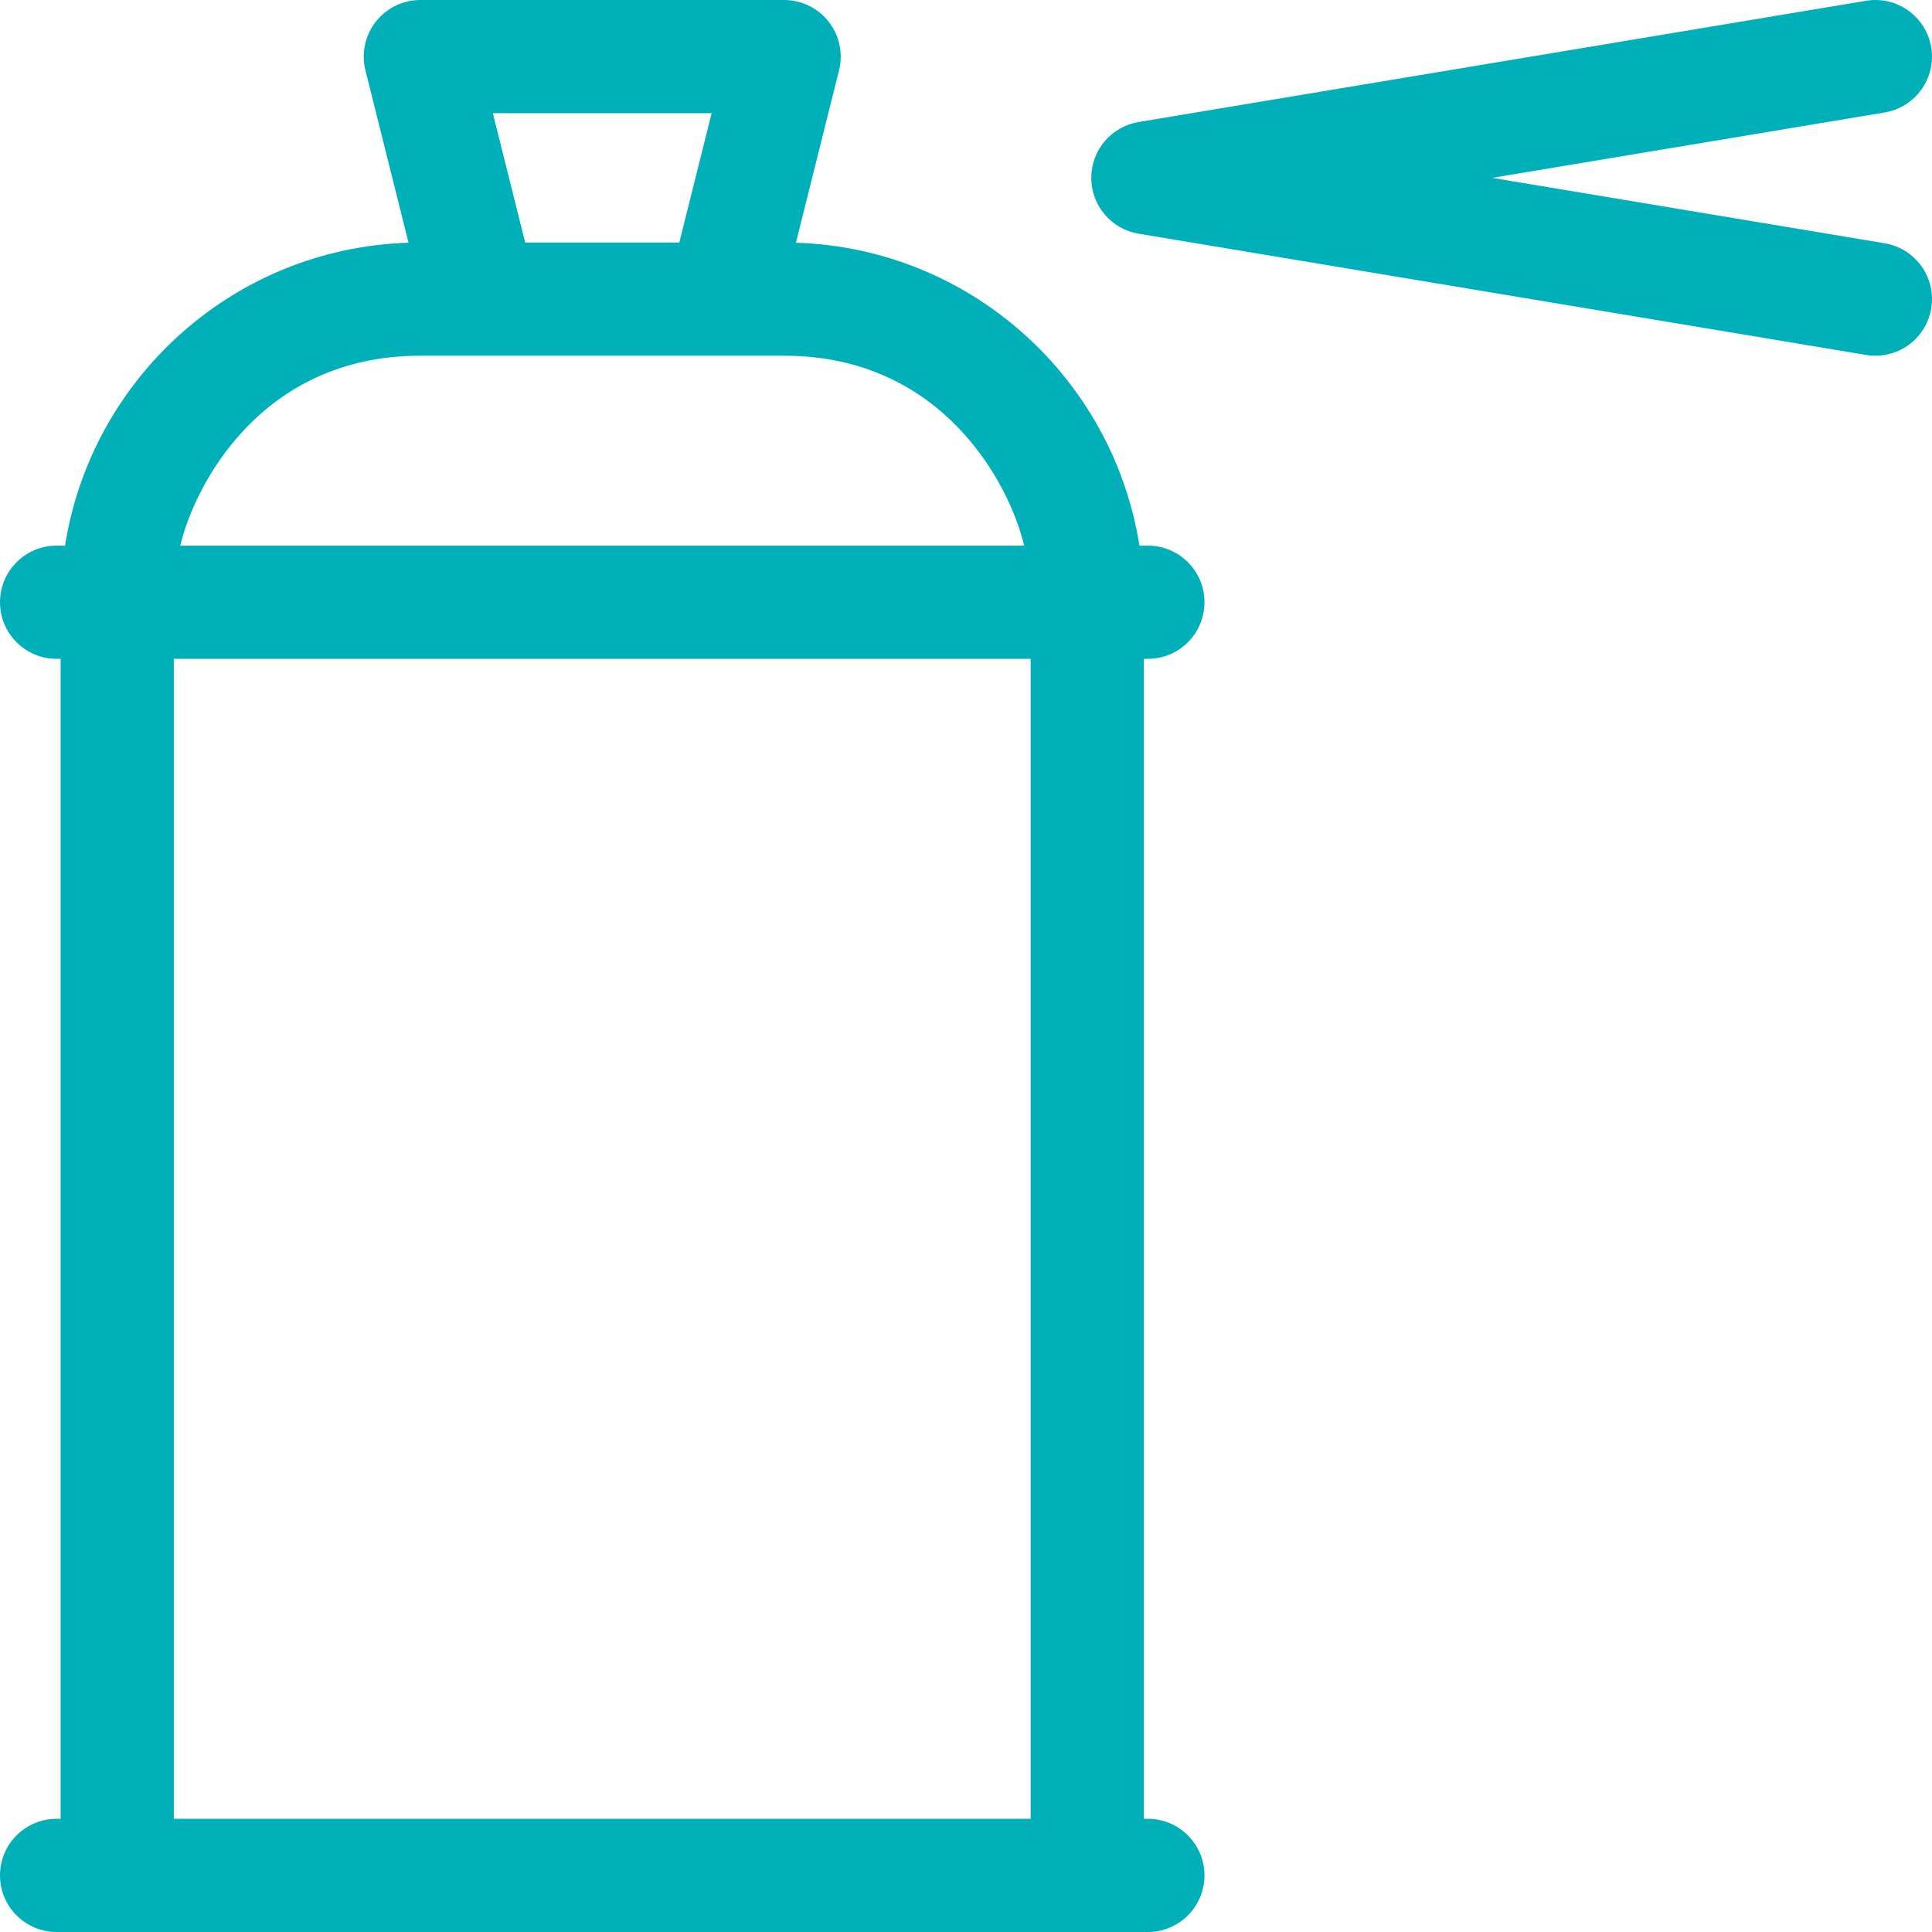 <?xml version="1.0" encoding="UTF-8"?> <svg xmlns="http://www.w3.org/2000/svg" width="512" height="512" viewBox="0 0 512 512" fill="none"> <path d="M304.2 174.6C312.484 174.6 319.2 167.884 319.2 159.6C319.2 151.316 312.484 144.6 304.2 144.6H301.961C295.047 100.604 257.613 65.819 210.931 64.323L222.352 18.638C223.473 14.157 222.466 9.409 219.623 5.769C216.78 2.128 212.419 0 207.8 0H111.4C106.781 0 102.42 2.128 99.577 5.769C96.734 9.41 95.727 14.157 96.848 18.638L108.269 64.322C61.474 65.814 24.129 100.69 17.237 144.6H15C6.716 144.6 0 151.316 0 159.6C0 167.884 6.716 174.6 15 174.6H16.066V482H15C6.716 482 0 488.716 0 497C0 505.284 6.716 512 15 512H304.2C312.484 512 319.2 505.284 319.2 497C319.2 488.716 312.484 482 304.2 482H303.134V174.6H304.2ZM188.588 30L180.022 64.267H139.179L130.612 30H188.588ZM111.384 94.267H207.8C250.296 94.267 267.769 129.018 271.413 144.6H47.782C51.423 129.007 68.886 94.267 111.384 94.267ZM273.134 482H46.066V174.6H273.133V482H273.134Z" fill="#00B0B9"></path> <path d="M499.463 64.473L395.439 47.136L499.463 29.799C507.635 28.437 513.155 20.709 511.793 12.537C510.432 4.366 502.704 -1.156 494.531 0.207L301.731 32.34C294.498 33.546 289.197 39.803 289.197 47.136C289.197 54.469 294.498 60.726 301.731 61.932L494.531 94.065C502.704 95.428 510.431 89.906 511.793 81.735C513.156 73.564 507.635 65.835 499.463 64.473Z" fill="#00B0B9"></path> </svg> 